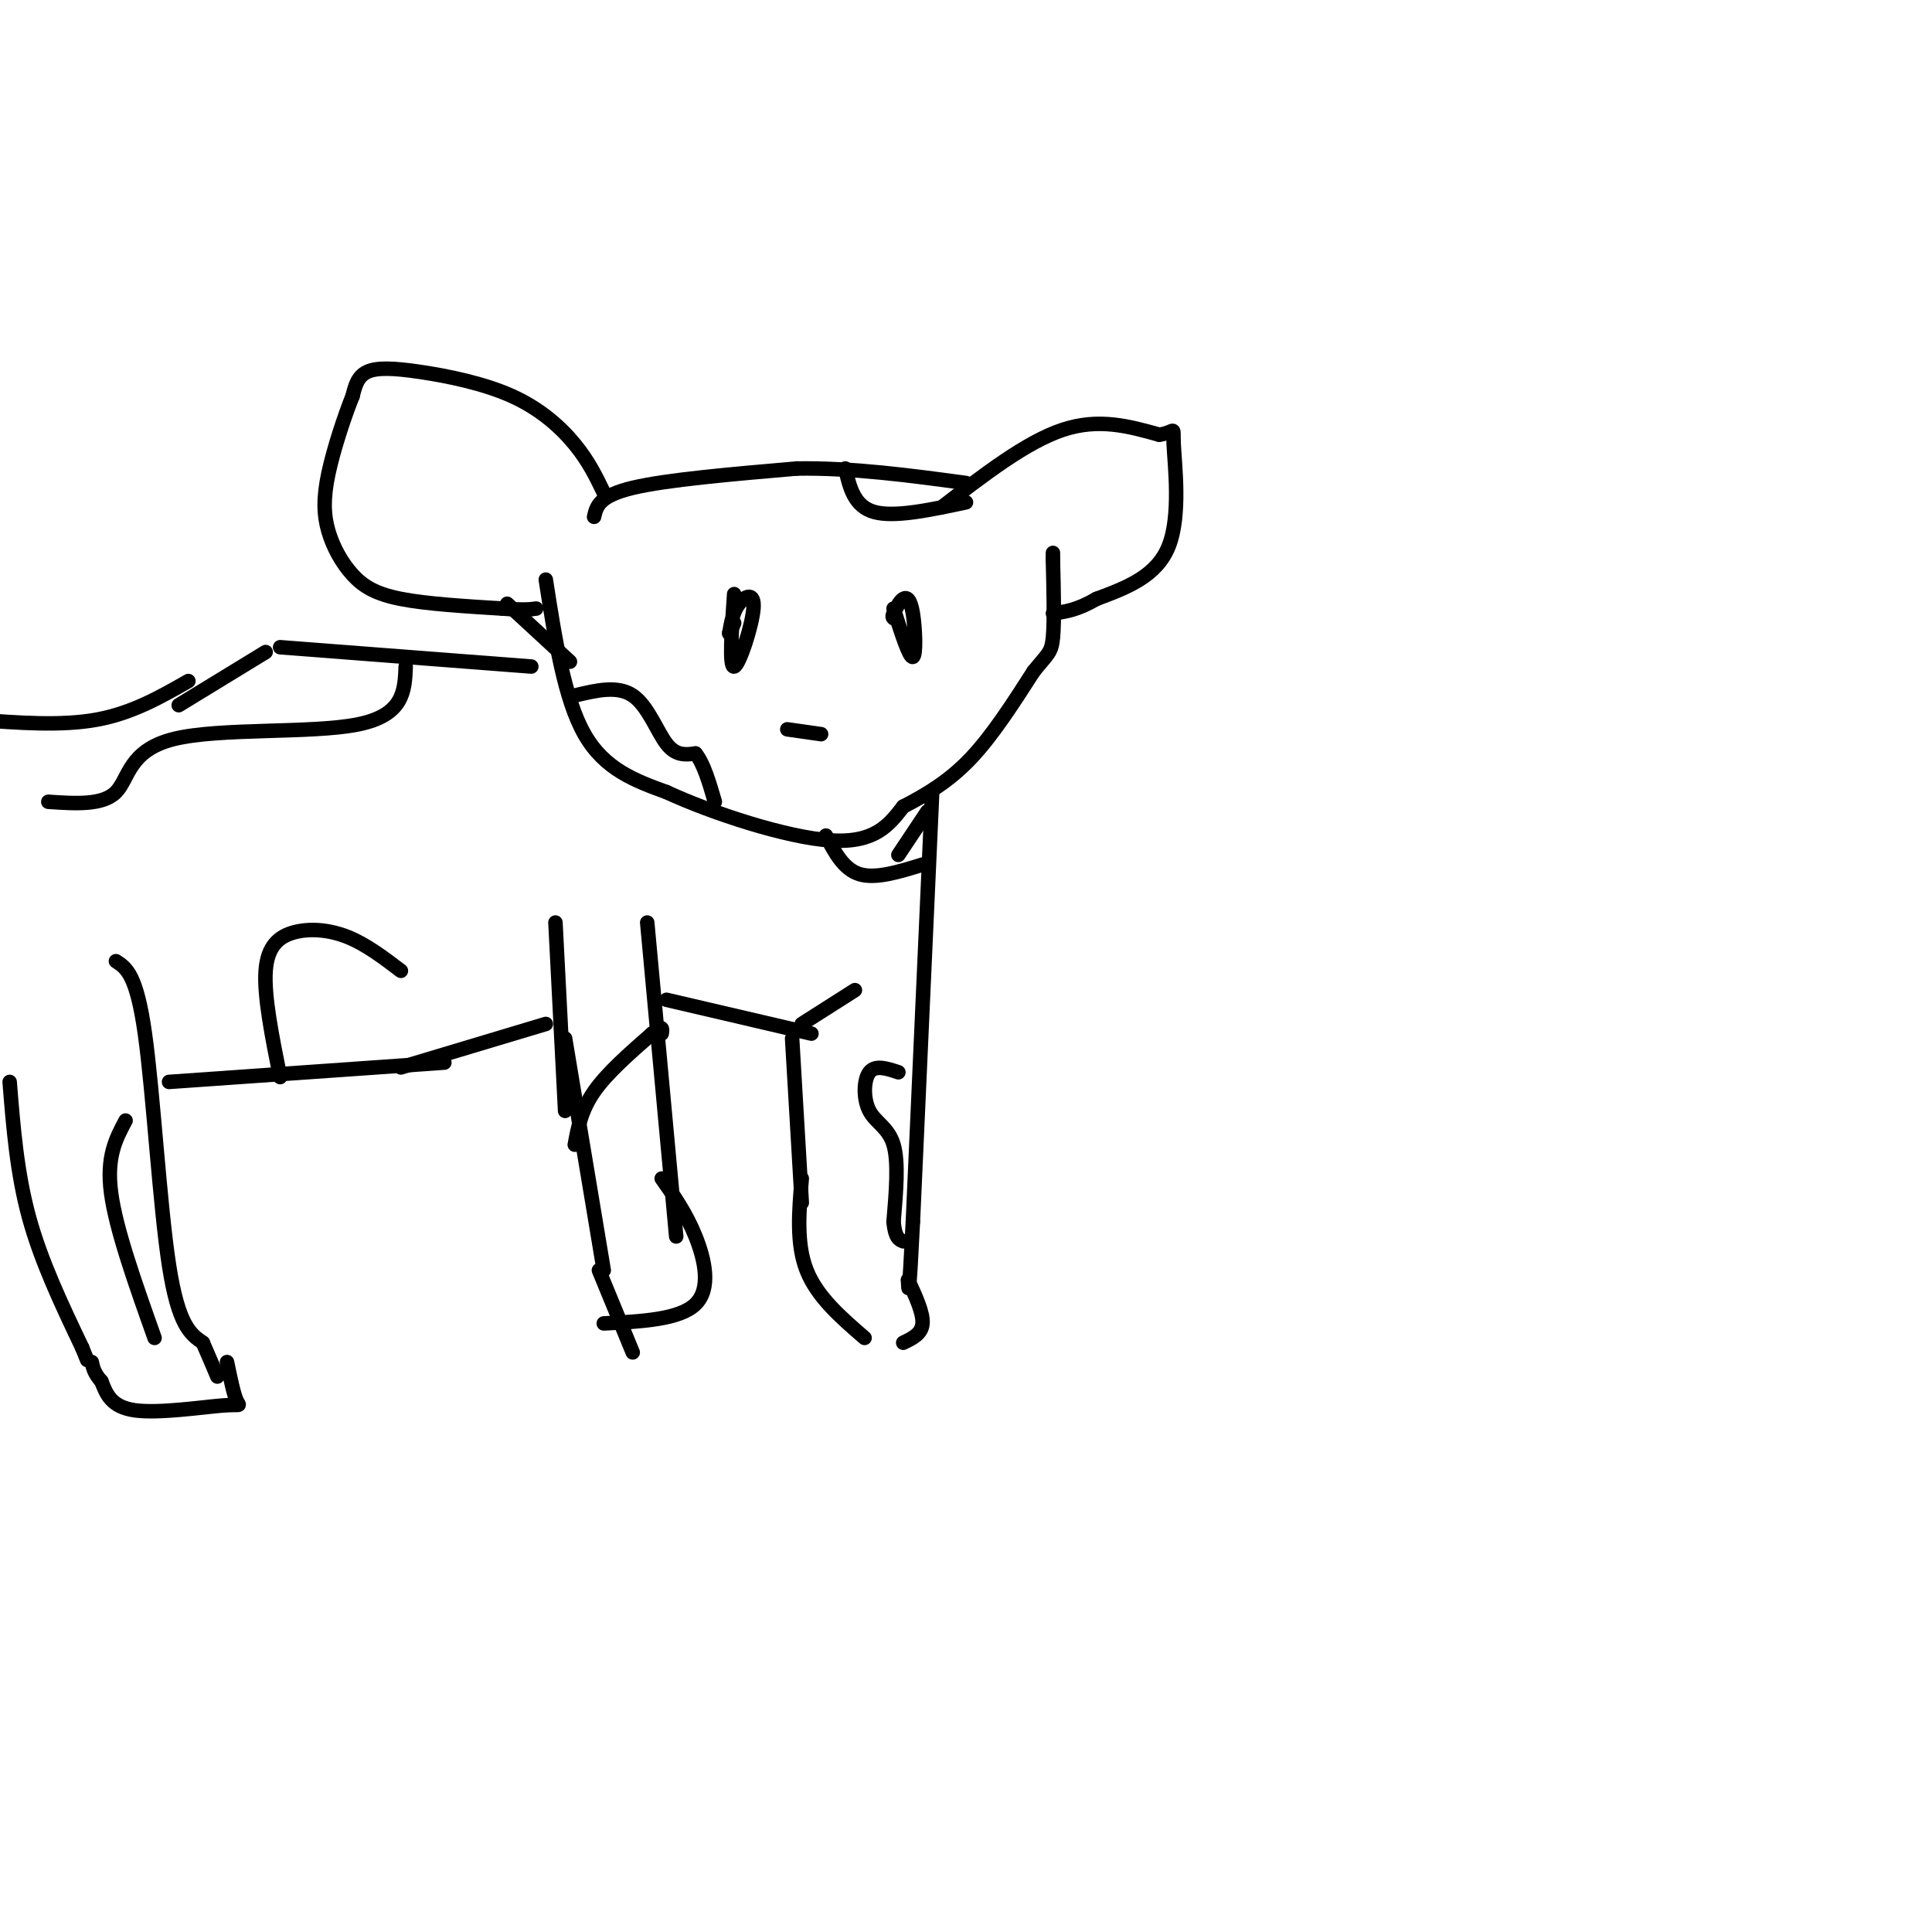 <svg viewBox='0 0 400 400' version='1.1' xmlns='http://www.w3.org/2000/svg' xmlns:xlink='http://www.w3.org/1999/xlink'><g fill='none' stroke='#000000' stroke-width='3' stroke-linecap='round' stroke-linejoin='round'><path d='M125,102c-1.557,-3.238 -3.113,-6.475 -6,-10c-2.887,-3.525 -7.104,-7.337 -13,-10c-5.896,-2.663 -13.472,-4.179 -19,-5c-5.528,-0.821 -9.008,-0.949 -11,0c-1.992,0.949 -2.496,2.974 -3,5'/><path d='M73,82c-1.540,3.796 -3.891,10.785 -5,16c-1.109,5.215 -0.978,8.656 0,12c0.978,3.344 2.802,6.593 5,9c2.198,2.407 4.771,3.974 10,5c5.229,1.026 13.115,1.513 21,2'/><path d='M104,126c4.667,0.333 5.833,0.167 7,0'/><path d='M123,107c0.500,-2.167 1.000,-4.333 8,-6c7.000,-1.667 20.500,-2.833 34,-4'/><path d='M165,97c11.500,-0.167 23.250,1.417 35,3'/><path d='M195,105c8.750,-6.750 17.500,-13.500 25,-16c7.500,-2.500 13.750,-0.750 20,1'/><path d='M240,90c3.655,-0.512 2.792,-2.292 3,2c0.208,4.292 1.488,14.655 -1,21c-2.488,6.345 -8.744,8.673 -15,11'/><path d='M227,124c-4.000,2.333 -6.500,2.667 -9,3'/><path d='M105,125c0.000,0.000 13.000,12.000 13,12'/><path d='M113,120c1.917,12.333 3.833,24.667 8,32c4.167,7.333 10.583,9.667 17,12'/><path d='M138,164c9.533,4.400 24.867,9.400 34,10c9.133,0.600 12.067,-3.200 15,-7'/><path d='M187,167c4.867,-2.511 9.533,-5.289 14,-10c4.467,-4.711 8.733,-11.356 13,-18'/><path d='M214,139c2.911,-3.644 3.689,-3.756 4,-7c0.311,-3.244 0.156,-9.622 0,-16'/><path d='M218,116c0.000,-2.667 0.000,-1.333 0,0'/><path d='M119,144c4.422,-1.067 8.844,-2.133 12,0c3.156,2.133 5.044,7.467 7,10c1.956,2.533 3.978,2.267 6,2'/><path d='M144,156c1.667,2.000 2.833,6.000 4,10'/><path d='M175,97c0.917,3.917 1.833,7.833 6,9c4.167,1.167 11.583,-0.417 19,-2'/><path d='M152,123c-0.530,7.631 -1.060,15.262 0,15c1.060,-0.262 3.708,-8.417 4,-12c0.292,-3.583 -1.774,-2.595 -3,-1c-1.226,1.595 -1.613,3.798 -2,6'/><path d='M151,131c-0.167,0.667 0.417,-0.667 1,-2'/><path d='M185,126c1.643,5.137 3.286,10.274 4,10c0.714,-0.274 0.500,-5.958 0,-9c-0.500,-3.042 -1.286,-3.440 -2,-3c-0.714,0.440 -1.357,1.720 -2,3'/><path d='M185,127c-0.333,0.667 -0.167,0.833 0,1'/><path d='M163,151c0.000,0.000 7.000,1.000 7,1'/><path d='M193,164c0.000,0.000 -4.000,89.000 -4,89'/><path d='M189,253c-0.833,16.833 -0.917,14.417 -1,12'/><path d='M138,207c0.000,0.000 30.000,7.000 30,7'/><path d='M177,205c0.000,0.000 -11.000,7.000 -11,7'/><path d='M188,265c1.583,3.417 3.167,6.833 3,9c-0.167,2.167 -2.083,3.083 -4,4'/><path d='M164,215c0.000,0.000 2.000,34.000 2,34'/><path d='M166,244c-0.583,6.750 -1.167,13.500 1,19c2.167,5.500 7.083,9.750 12,14'/><path d='M134,191c0.000,0.000 6.000,65.000 6,65'/><path d='M115,191c0.000,0.000 2.000,39.000 2,39'/><path d='M117,215c0.000,0.000 8.000,48.000 8,48'/><path d='M137,244c2.533,3.600 5.067,7.200 7,12c1.933,4.800 3.267,10.800 0,14c-3.267,3.200 -11.133,3.600 -19,4'/><path d='M124,263c0.000,0.000 7.000,17.000 7,17'/><path d='M119,237c0.667,-3.583 1.333,-7.167 4,-11c2.667,-3.833 7.333,-7.917 12,-12'/><path d='M135,214c2.333,-2.000 2.167,-1.000 2,0'/><path d='M171,173c1.833,3.500 3.667,7.000 7,8c3.333,1.000 8.167,-0.500 13,-2'/><path d='M192,168c0.000,0.000 -6.000,9.000 -6,9'/><path d='M186,222c-2.387,-0.792 -4.774,-1.583 -6,0c-1.226,1.583 -1.292,5.542 0,8c1.292,2.458 3.940,3.417 5,7c1.060,3.583 0.530,9.792 0,16'/><path d='M185,253c0.333,3.333 1.167,3.667 2,4'/><path d='M110,138c0.000,0.000 -52.000,-4.000 -52,-4'/><path d='M55,135c0.000,0.000 -18.000,11.000 -18,11'/><path d='M84,138c-0.202,5.048 -0.405,10.095 -10,12c-9.595,1.905 -28.583,0.667 -38,3c-9.417,2.333 -9.262,8.238 -12,11c-2.738,2.762 -8.369,2.381 -14,2'/><path d='M39,141c-5.833,3.333 -11.667,6.667 -19,8c-7.333,1.333 -16.167,0.667 -25,0'/><path d='M113,212c0.000,0.000 -30.000,9.000 -30,9'/><path d='M92,220c0.000,0.000 -57.000,4.000 -57,4'/><path d='M24,199c2.133,1.356 4.267,2.711 6,15c1.733,12.289 3.067,35.511 5,48c1.933,12.489 4.467,14.244 7,16'/><path d='M42,278c1.667,3.833 2.333,5.417 3,7'/><path d='M47,282c0.690,3.333 1.381,6.667 2,8c0.619,1.333 1.167,0.667 -3,1c-4.167,0.333 -13.048,1.667 -18,1c-4.952,-0.667 -5.976,-3.333 -7,-6'/><path d='M21,286c-1.500,-1.667 -1.750,-2.833 -2,-4'/><path d='M2,224c0.750,9.417 1.500,18.833 4,28c2.500,9.167 6.750,18.083 11,27'/><path d='M17,279c1.833,4.500 0.917,2.250 0,0'/><path d='M26,232c-2.000,3.750 -4.000,7.500 -3,15c1.000,7.500 5.000,18.750 9,30'/><path d='M58,223c-1.685,-8.405 -3.369,-16.810 -3,-22c0.369,-5.190 2.792,-7.167 6,-8c3.208,-0.833 7.202,-0.524 11,1c3.798,1.524 7.399,4.262 11,7'/></g>
</svg>